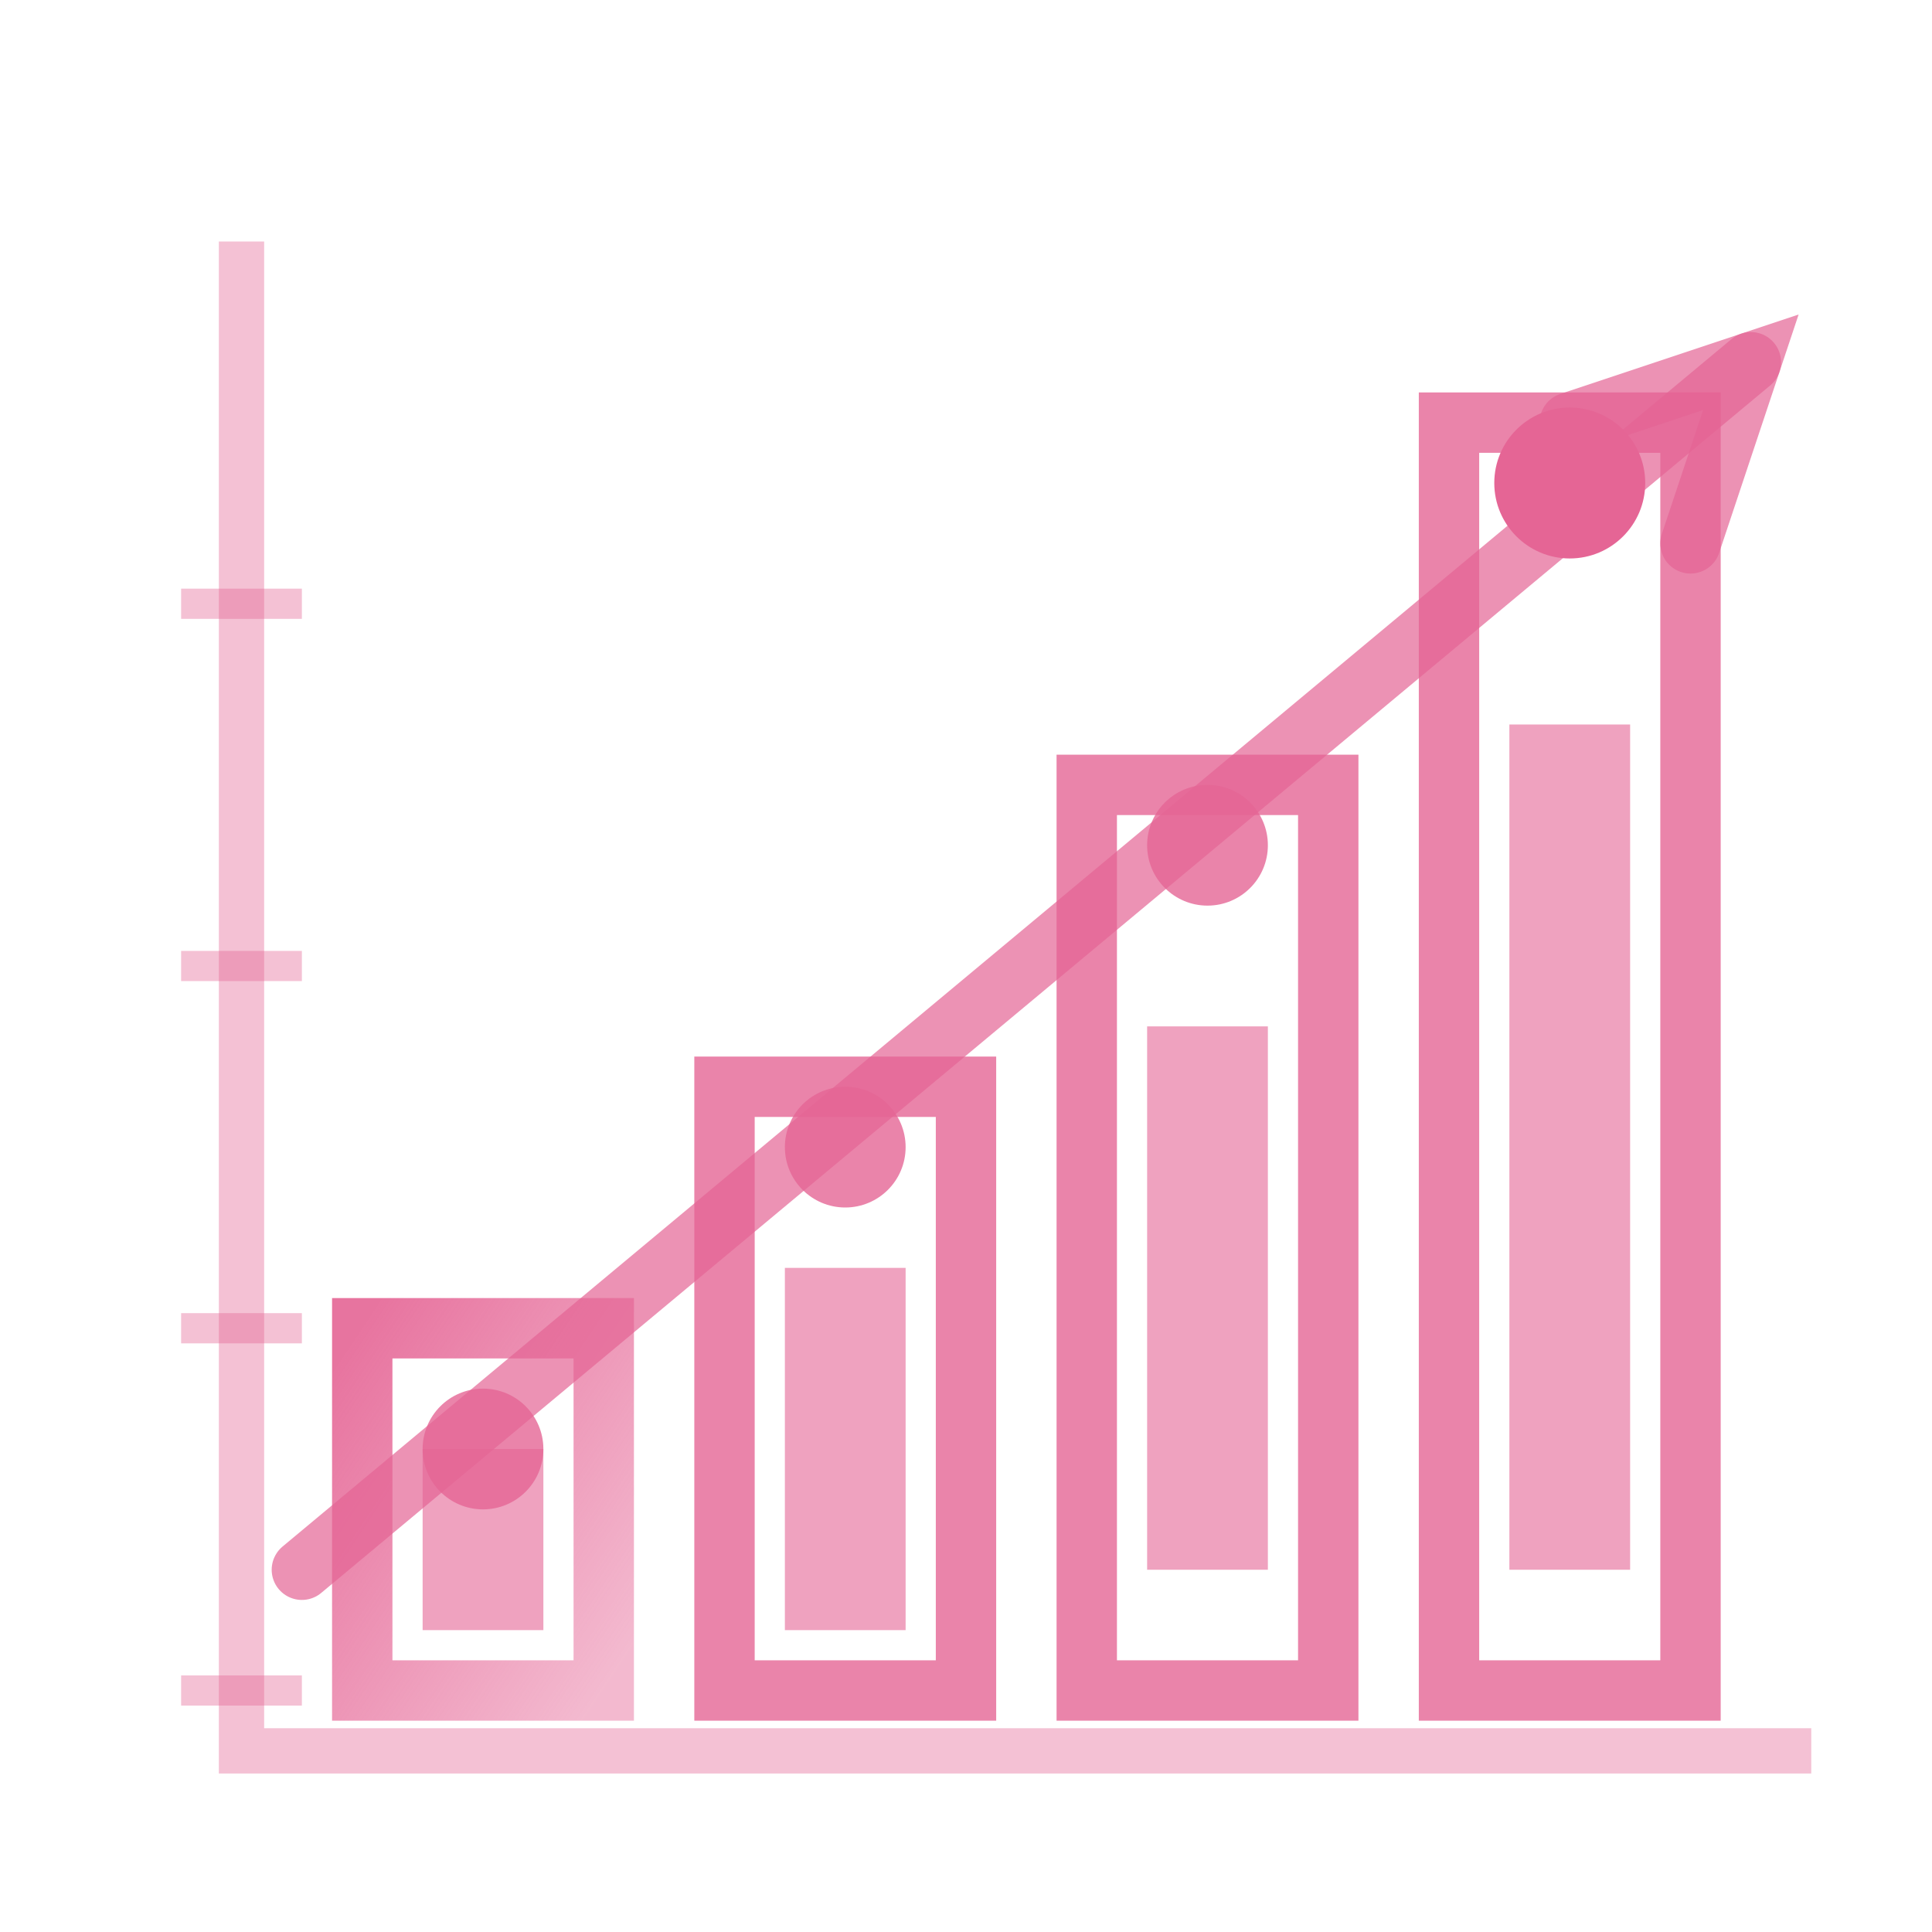 <svg width="64" height="64" viewBox="0 0 64 64" fill="none" xmlns="http://www.w3.org/2000/svg">
  <!-- Escalabilidad - Gráfico de crecimiento -->
  <defs>
    <linearGradient id="gradEscalabilidad" x1="0%" y1="0%" x2="100%" y2="100%">
      <stop offset="0%" style="stop-color:#e56595;stop-opacity:1" />
      <stop offset="100%" style="stop-color:#e56595;stop-opacity:0.5" />
    </linearGradient>
  </defs>
  
  <!-- Barras de crecimiento -->
  <rect x="12" y="44" width="8" height="12" stroke="url(#gradEscalabilidad)" stroke-width="2" fill="none" opacity="0.9"/>
  <rect x="24" y="36" width="8" height="20" stroke="#e56595" stroke-width="2" fill="none" opacity="0.8"/>
  <rect x="36" y="26" width="8" height="30" stroke="#e56595" stroke-width="2" fill="none" opacity="0.8"/>
  <rect x="48" y="14" width="8" height="42" stroke="#e56595" stroke-width="2" fill="none" opacity="0.8"/>
  
  <!-- Relleno de barras con gradiente de opacidad -->
  <rect x="14" y="48" width="4" height="6" fill="#e56595" opacity="0.6"/>
  <rect x="26" y="42" width="4" height="12" fill="#e56595" opacity="0.6"/>
  <rect x="38" y="34" width="4" height="18" fill="#e56595" opacity="0.6"/>
  <rect x="50" y="24" width="4" height="28" fill="#e56595" opacity="0.6"/>
  
  <!-- Flecha de crecimiento -->
  <path d="M 10 52 L 58 12" stroke="#e56595" stroke-width="2" fill="none" opacity="0.7" stroke-linecap="round"/>
  <path d="M 52 14 L 58 12 L 56 18" stroke="#e56595" stroke-width="2" fill="none" opacity="0.7" stroke-linecap="round"/>
  
  <!-- Nodos de expansión -->
  <circle cx="16" cy="48" r="2" fill="#e56595" opacity="0.8"/>
  <circle cx="28" cy="38" r="2" fill="#e56595" opacity="0.8"/>
  <circle cx="40" cy="28" r="2" fill="#e56595" opacity="0.8"/>
  <circle cx="52" cy="16" r="2.5" fill="#e56595" opacity="1"/>
  
  <!-- Indicador de escalabilidad -->
  <path d="M 8 8 L 8 58 L 60 58" stroke="#e56595" stroke-width="1.5" opacity="0.4"/>
  
  <!-- Marcas de nivel -->
  <line x1="6" y1="56" x2="10" y2="56" stroke="#e56595" stroke-width="1" opacity="0.4"/>
  <line x1="6" y1="44" x2="10" y2="44" stroke="#e56595" stroke-width="1" opacity="0.4"/>
  <line x1="6" y1="32" x2="10" y2="32" stroke="#e56595" stroke-width="1" opacity="0.4"/>
  <line x1="6" y1="20" x2="10" y2="20" stroke="#e56595" stroke-width="1" opacity="0.4"/>
</svg>

